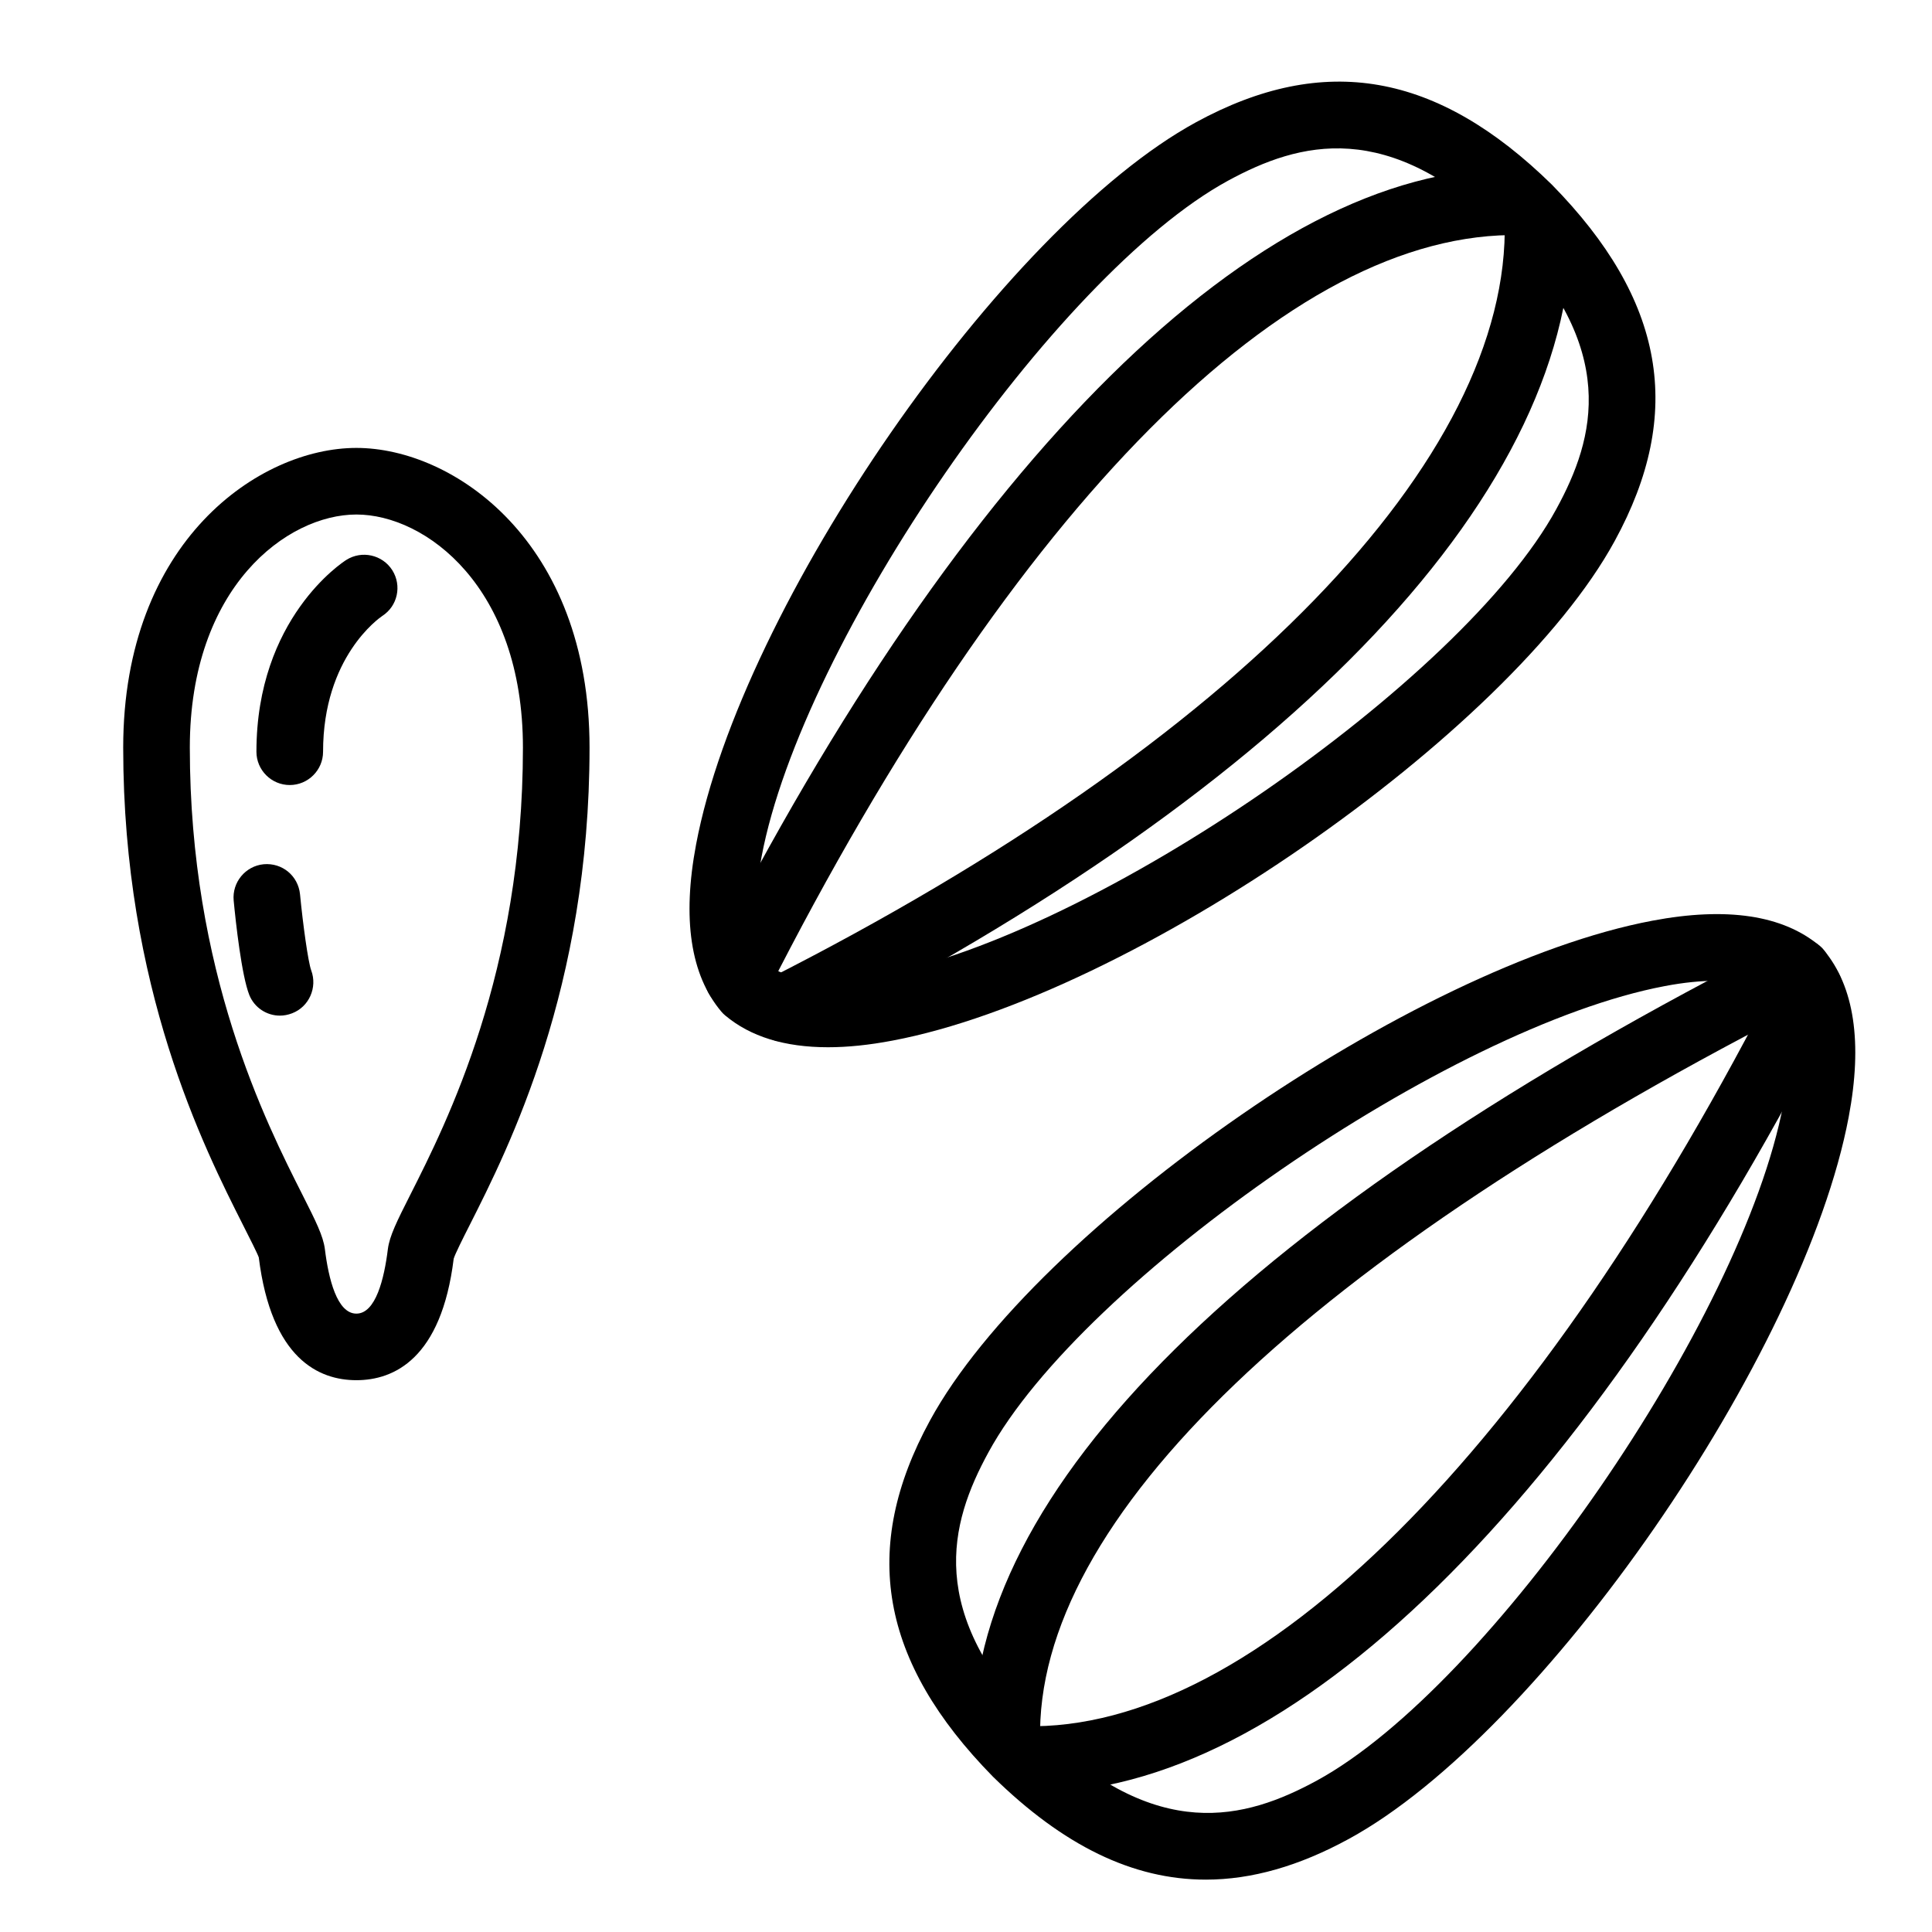 <svg xmlns="http://www.w3.org/2000/svg" xmlns:xlink="http://www.w3.org/1999/xlink" width="500" zoomAndPan="magnify" viewBox="0 0 375 375" height="500" preserveAspectRatio="xMidYMid meet" version="1.0"><defs><clipPath id="71cc253861"><path d="M 23.914 86 L 115 86 L 115 268 L 23.914 268 Z M 23.914 86 " clip-rule="nonzero"/></clipPath></defs><path fill="#000000" d="M 149.535 187.566 C 153.527 190.52 161.051 191.125 170.828 189.285 C 212.652 181.406 283.797 132.355 302.082 98.805 C 309.66 84.945 314.383 67.703 292.082 44.984 C 269.449 22.793 252.203 27.539 238.336 35.086 C 204.77 53.391 155.699 124.48 147.82 166.285 C 145.977 176.055 146.582 183.578 149.535 187.566 Z M 160.723 203.27 C 152.312 203.27 145.648 201.199 140.773 197.109 C 140.496 196.883 140.215 196.605 139.988 196.328 C 134.027 189.234 132.387 178.328 135.113 163.887 C 143.852 117.512 194.645 44.176 232.148 23.727 C 257.023 10.168 278.973 14.031 301.223 35.844 C 323.145 58.188 327.008 80.125 313.422 104.988 C 292.988 142.48 219.621 193.246 173.227 201.98 C 168.707 202.84 164.539 203.27 160.723 203.27 " fill-opacity="1" fill-rule="nonzero"/><path fill="#000000" d="M 152.137 202.184 C 149.762 202.184 147.492 200.895 146.355 198.648 C 144.738 195.469 146.027 191.582 149.207 189.965 C 239.875 143.992 293.266 88.984 292.055 42.812 L 304.984 42.535 C 306.352 94.512 251.695 152.477 155.043 201.477 C 154.105 201.957 153.098 202.184 152.137 202.184 " fill-opacity="1" fill-rule="nonzero"/><path fill="#000000" d="M 143.223 196.125 C 142.238 196.125 141.227 195.898 140.293 195.418 C 137.109 193.801 135.82 189.914 137.438 186.734 C 187.191 88.684 243.969 32.688 293.52 32.688 C 294.074 32.688 294.656 32.715 295.238 32.715 C 298.773 32.812 301.629 35.742 301.602 39.25 C 301.551 42.812 298.723 45.641 295.188 45.641 C 250.129 44.555 196.941 98.023 148.98 192.566 C 147.844 194.812 145.57 196.125 143.223 196.125 " fill-opacity="1" fill-rule="nonzero"/><path fill="#000000" d="M 333.195 190.367 C 330.191 190.367 326.809 190.695 323.121 191.402 C 281.297 199.305 210.148 248.332 191.863 281.883 C 184.289 295.742 179.566 312.984 201.867 335.703 C 224.496 357.895 241.746 353.148 255.609 345.602 C 289.176 327.297 338.223 256.207 346.129 214.402 C 347.973 204.633 347.367 197.109 344.41 193.121 C 341.938 191.305 338.098 190.367 333.195 190.367 Z M 234.043 364.836 C 219.875 364.836 206.363 358.223 192.723 344.844 C 170.801 322.5 166.938 300.562 180.523 275.695 C 200.957 238.207 274.324 187.465 320.719 178.707 C 335.168 175.98 346.078 177.621 353.176 183.578 C 353.453 183.805 353.73 184.082 353.957 184.359 C 359.918 191.453 361.559 202.359 358.832 216.801 C 350.094 263.176 299.305 336.512 261.797 356.938 C 252.176 362.188 242.984 364.836 234.043 364.836 " fill-opacity="1" fill-rule="nonzero"/><path fill="#000000" d="M 195.426 338.18 L 188.961 338.18 C 187.672 289.277 241.996 235.508 346.102 182.77 C 349.285 181.129 353.176 182.418 354.789 185.598 C 356.383 188.777 355.121 192.668 351.938 194.281 C 254.047 243.914 200.754 294.91 201.891 337.875 L 195.426 338.18 " fill-opacity="1" fill-rule="nonzero"/><path fill="#000000" d="M 200.477 348 C 199.895 348 199.316 347.973 198.711 347.973 C 195.172 347.871 192.32 344.969 192.371 341.41 C 192.395 337.875 195.223 335.047 198.762 335.047 C 243.867 336.262 298.445 281.629 345.422 189.031 C 347.012 185.852 350.926 184.562 354.109 186.203 C 357.293 187.82 358.555 191.707 356.961 194.887 C 307.488 292.332 250.586 348 200.477 348 " fill-opacity="1" fill-rule="nonzero"/><g clip-path="url(#71cc253861)"><path fill="#000000" d="M 69.172 99.867 C 55.762 99.867 36.844 113.902 36.844 145.105 C 36.844 188.676 51.617 217.887 58.715 231.922 C 61.316 237.07 62.73 239.898 63.059 242.449 C 63.766 248.18 65.41 254.973 69.172 254.973 C 72.934 254.973 74.578 248.18 75.285 242.449 C 75.613 239.898 77.027 237.07 79.629 231.922 C 86.723 217.887 101.5 188.676 101.5 145.105 C 101.5 113.902 82.582 99.867 69.172 99.867 Z M 69.172 267.895 C 61.898 267.895 52.68 263.758 50.23 244.066 C 50.027 243.434 48.512 240.406 47.172 237.777 C 39.621 222.832 23.914 191.758 23.914 145.105 C 23.914 104.988 50.383 86.941 69.172 86.941 C 87.961 86.941 114.43 104.988 114.43 145.105 C 114.43 191.758 98.723 222.832 91.168 237.777 C 89.832 240.406 88.316 243.434 88.062 244.316 C 85.664 263.758 76.445 267.895 69.172 267.895 " fill-opacity="1" fill-rule="nonzero"/></g><path fill="#000000" d="M 56.242 152.375 C 52.68 152.375 49.773 149.473 49.773 145.914 C 49.773 120.035 66.496 109.129 67.227 108.676 C 70.23 106.781 74.223 107.668 76.141 110.672 C 78.035 113.676 77.18 117.637 74.199 119.555 C 73.617 119.961 62.707 127.508 62.707 145.914 C 62.707 149.473 59.801 152.375 56.242 152.375 " fill-opacity="1" fill-rule="nonzero"/><path fill="#000000" d="M 54.32 197.133 C 51.797 197.133 49.395 195.621 48.387 193.121 C 46.895 189.332 45.758 179.059 45.355 174.793 C 45.027 171.258 47.629 168.102 51.164 167.75 C 54.801 167.422 57.883 170.02 58.234 173.582 C 58.793 179.363 59.801 186.707 60.406 188.348 C 61.645 191.656 60.004 195.418 56.695 196.68 C 55.914 196.984 55.105 197.133 54.32 197.133 " fill-opacity="1" fill-rule="nonzero"/></svg>